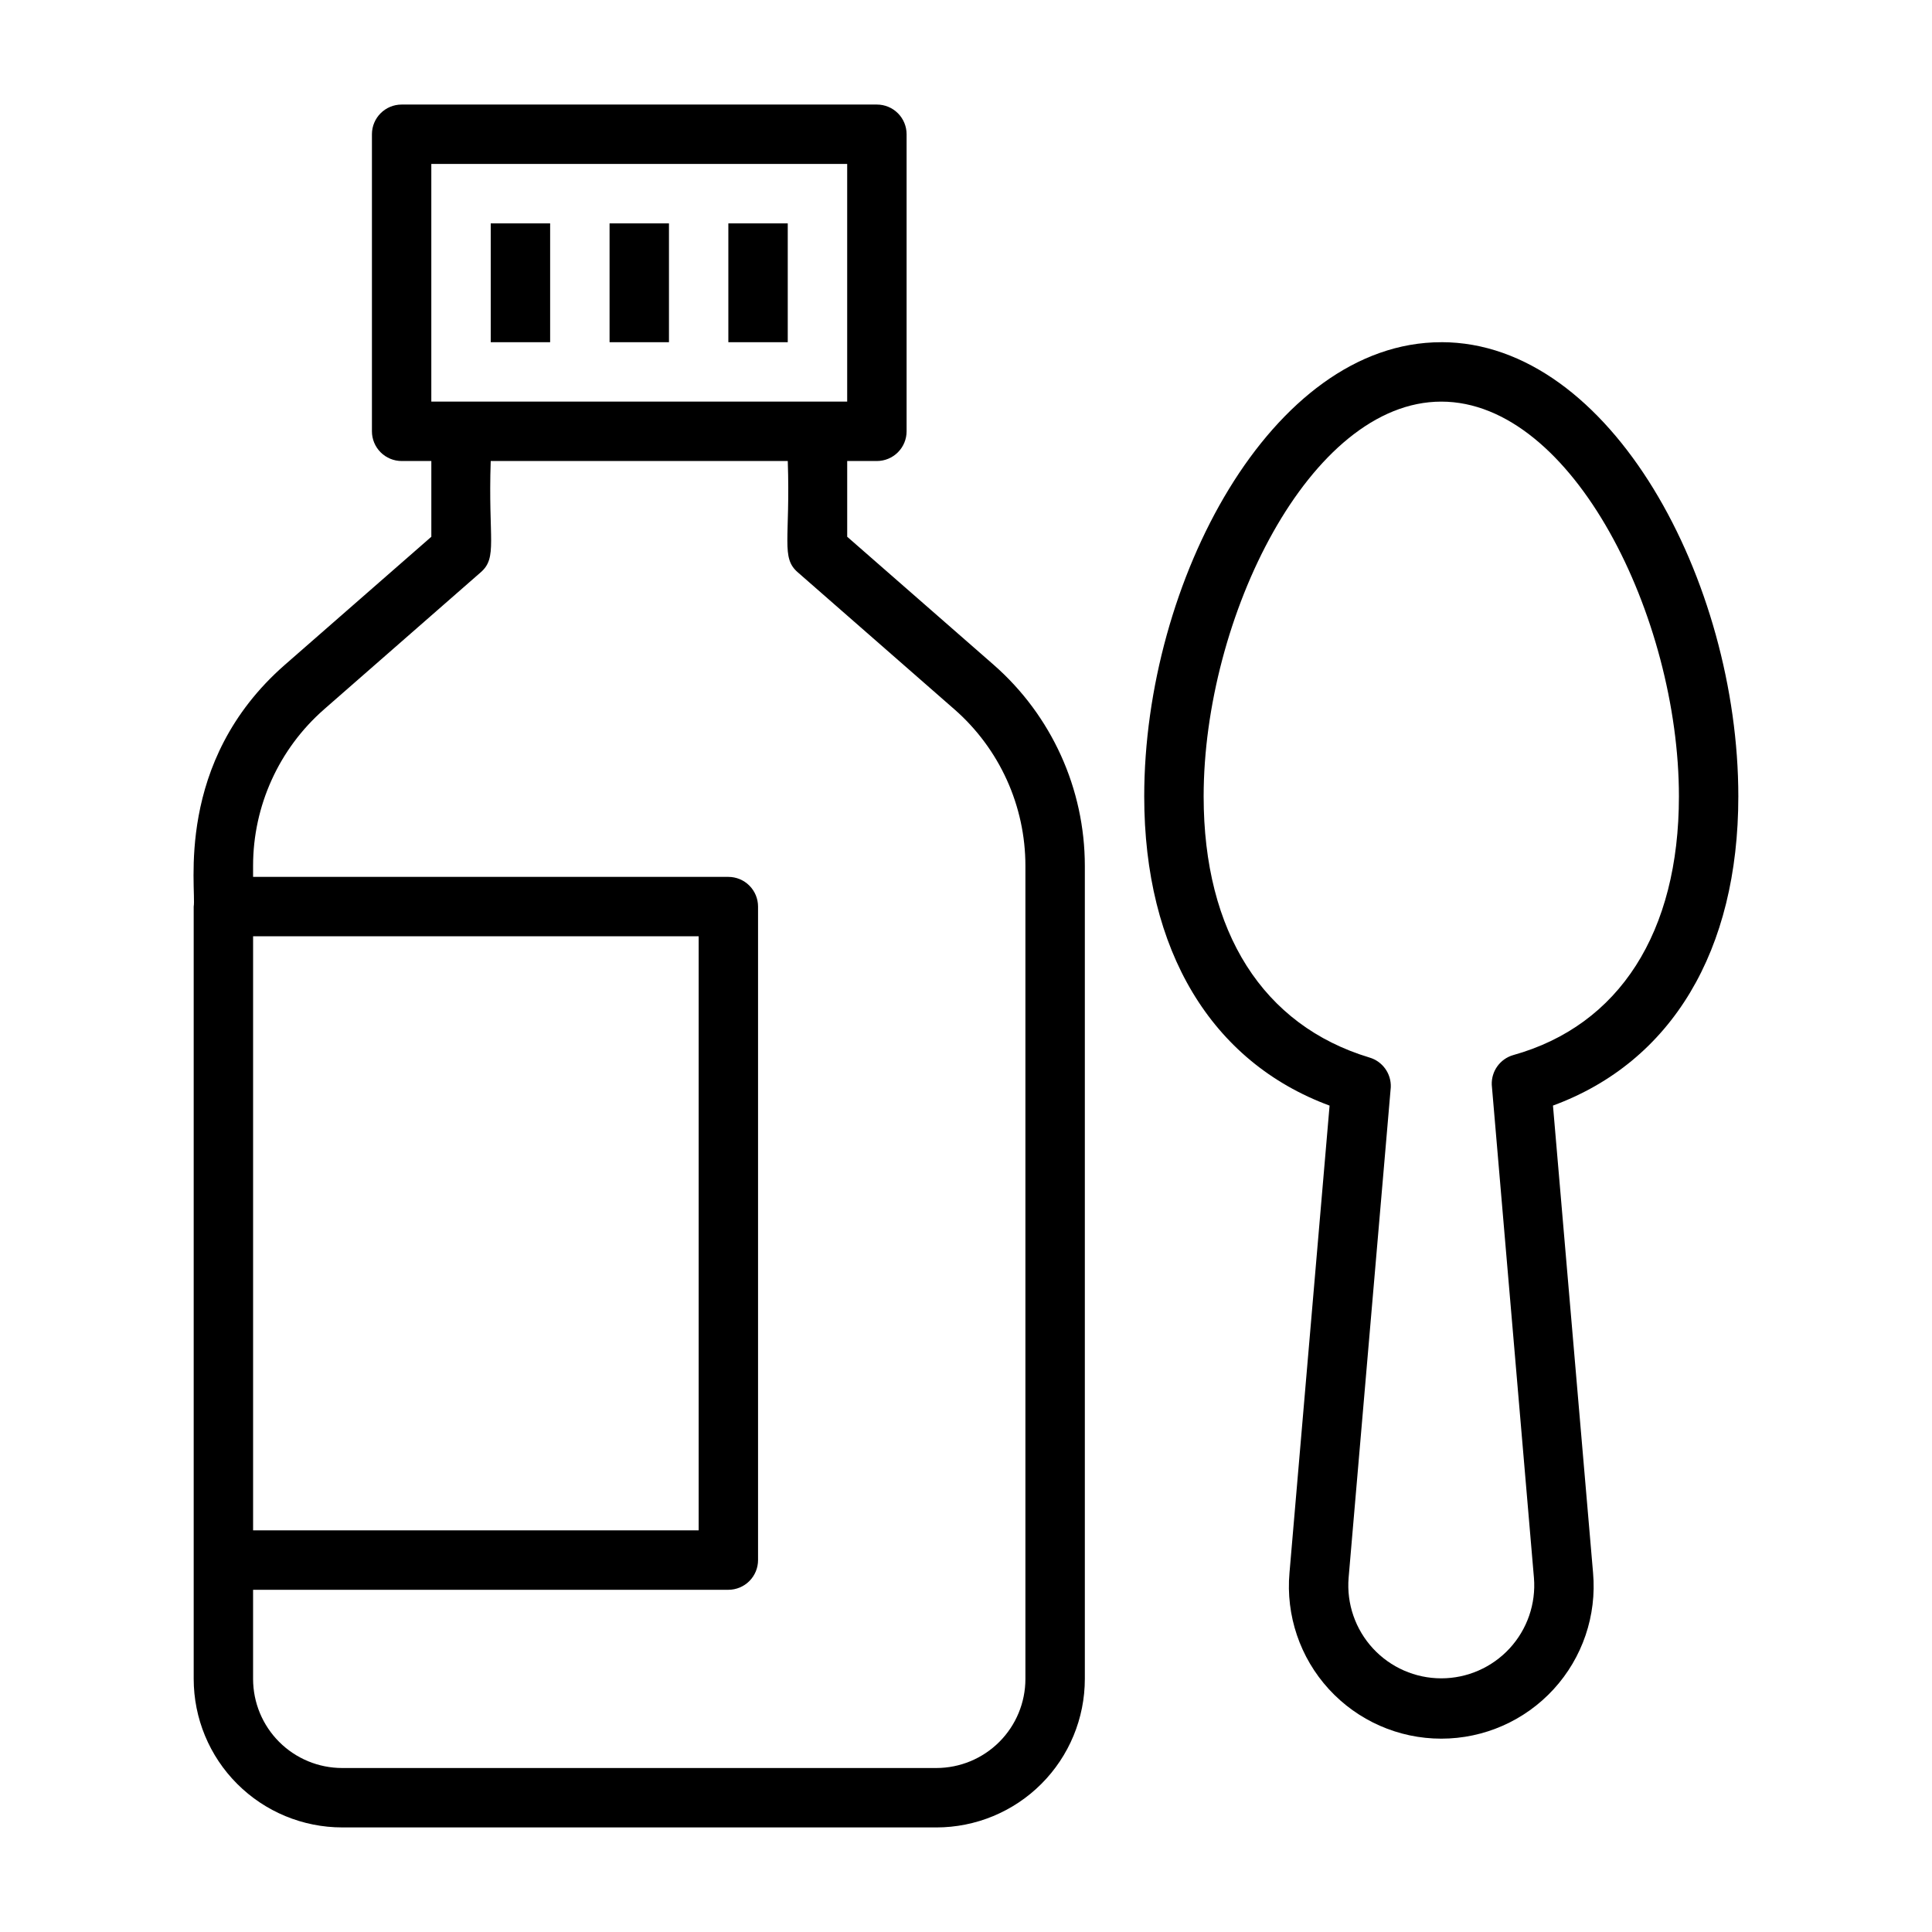 <?xml version="1.0" encoding="UTF-8"?>
<!-- The Best Svg Icon site in the world: iconSvg.co, Visit us! https://iconsvg.co -->
<svg fill="#000000" width="800px" height="800px" version="1.1" viewBox="144 144 512 512" xmlns="http://www.w3.org/2000/svg">
 <g>
  <path d="m234.69 628.29h157.44c10.441 0 20.453-4.148 27.832-11.531 7.383-7.379 11.531-17.391 11.531-27.832v-215.46c-0.004-20.414-8.809-39.84-24.168-53.293l-38.809-33.93v-20.07h7.871c2.086 0 4.09-0.832 5.566-2.309 1.477-1.477 2.305-3.477 2.305-5.566v-78.719c0-2.09-0.828-4.09-2.305-5.566-1.477-1.477-3.481-2.305-5.566-2.305h-125.95c-4.348 0-7.871 3.523-7.871 7.871v78.719c0 2.09 0.828 4.09 2.305 5.566 1.477 1.477 3.481 2.309 5.566 2.309h7.871v20.074l-38.809 33.926c-29.52 25.82-23.379 59.59-24.168 64.078v204.67c0 10.441 4.148 20.453 11.531 27.832 7.379 7.383 17.391 11.531 27.832 11.531zm23.613-440.84h110.21v62.977h-110.21zm-28.418 144.53 41.484-36.289c4.566-3.938 1.969-8.66 2.676-29.52h78.723c0.707 20.859-1.891 25.586 2.676 29.52l41.484 36.289h0.004c11.961 10.469 18.816 25.59 18.812 41.484v215.46c0 6.266-2.488 12.273-6.918 16.699-4.426 4.43-10.434 6.918-16.699 6.918h-157.44c-6.266 0-12.273-2.488-16.699-6.918-4.43-4.426-6.918-10.434-6.918-16.699v-23.613h125.95c2.086 0 4.09-0.832 5.566-2.309 1.477-1.477 2.305-3.477 2.305-5.566v-173.18c0-2.086-0.828-4.09-2.305-5.566-1.477-1.477-3.481-2.305-5.566-2.305h-125.95v-2.914c-0.004-15.895 6.852-31.016 18.812-41.484zm-18.812 60.141h118.08v157.44h-118.08z"/>
  <path d="m274.05 203.2h15.742v31.488h-15.742z"/>
  <path d="m305.54 203.2h15.742v31.488h-15.742z"/>
  <path d="m337.02 203.2h15.742v31.488h-15.742z"/>
  <path d="m525.95 234.69c-45.027 0-78.719 63.527-78.719 120.36 0 40.855 17.789 70.375 49.121 81.949l-10.625 123.82c-1 11.285 2.785 22.473 10.438 30.828 7.648 8.359 18.457 13.117 29.785 13.117 11.332 0 22.141-4.758 29.789-13.117 7.652-8.355 11.438-19.543 10.438-30.828l-10.625-123.83c31.488-11.57 49.121-41.094 49.121-81.949 0-56.832-33.691-120.36-78.723-120.36zm19.051 188.93v-0.004c-3.473 1.012-5.809 4.258-5.668 7.875l11.18 130.68c0.551 6.852-1.793 13.625-6.457 18.68-4.664 5.051-11.227 7.926-18.105 7.926-6.875 0-13.438-2.875-18.102-7.926-4.668-5.055-7.008-11.828-6.457-18.68l11.18-130.05c0.141-3.617-2.195-6.863-5.668-7.871-28.184-8.504-43.926-33.223-43.926-69.195 0-47.23 28.102-104.62 62.977-104.62s62.977 57.23 62.977 104.62c-0.004 35.973-15.746 60.691-43.93 68.562z"/>
 </g>
</svg>